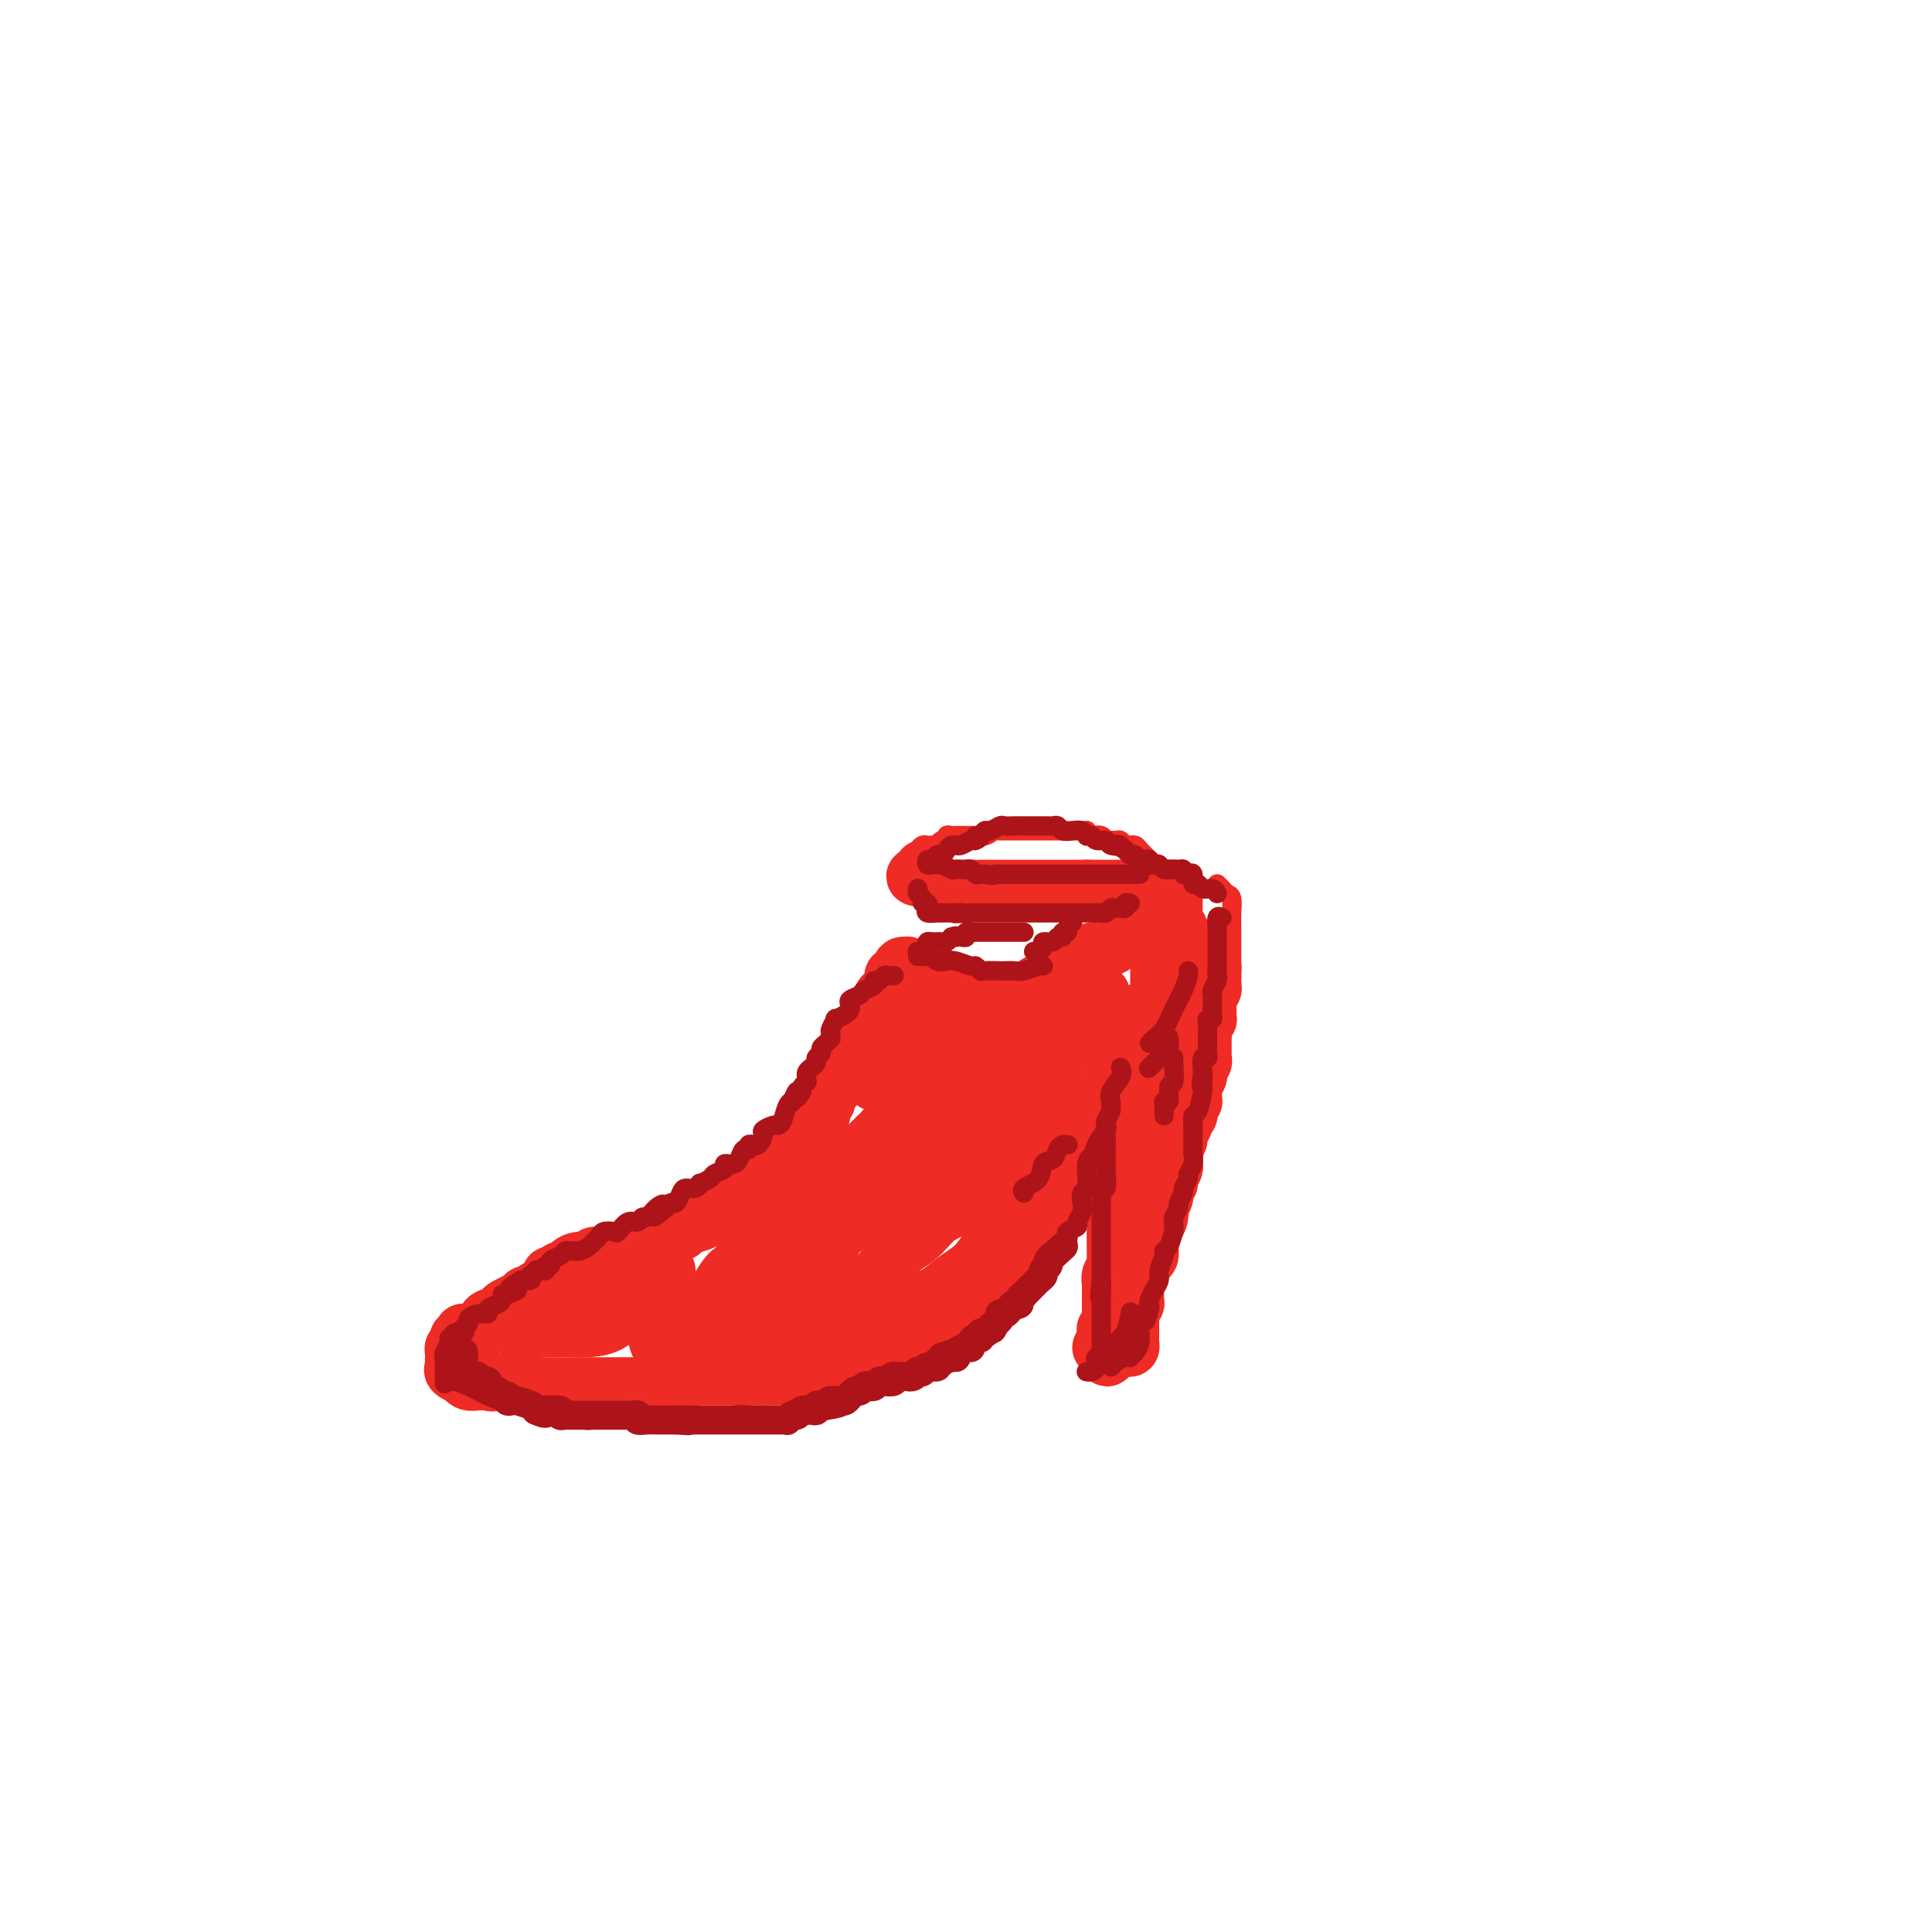 <svg viewBox='0 0 400 400' version='1.1' xmlns='http://www.w3.org/2000/svg' xmlns:xlink='http://www.w3.org/1999/xlink'><g fill='none' stroke='rgb(238,43,36)' stroke-width='12' stroke-linecap='round' stroke-linejoin='round'><path d='M171,227c-0.030,0.416 -0.061,0.832 0,1c0.061,0.168 0.213,0.086 0,0c-0.213,-0.086 -0.792,-0.178 -1,0c-0.208,0.178 -0.044,0.625 0,1c0.044,0.375 -0.031,0.678 0,1c0.031,0.322 0.167,0.664 0,1c-0.167,0.336 -0.637,0.667 -1,1c-0.363,0.333 -0.619,0.666 -1,1c-0.381,0.334 -0.889,0.667 -1,1c-0.111,0.333 0.173,0.665 0,1c-0.173,0.335 -0.803,0.672 -1,1c-0.197,0.328 0.040,0.646 0,1c-0.040,0.354 -0.358,0.744 -1,1c-0.642,0.256 -1.610,0.379 -2,1c-0.390,0.621 -0.203,1.738 0,2c0.203,0.262 0.423,-0.333 0,0c-0.423,0.333 -1.488,1.595 -2,2c-0.512,0.405 -0.469,-0.046 -1,0c-0.531,0.046 -1.635,0.591 -2,1c-0.365,0.409 0.009,0.683 0,1c-0.009,0.317 -0.401,0.676 -1,1c-0.599,0.324 -1.406,0.612 -2,1c-0.594,0.388 -0.974,0.877 -1,1c-0.026,0.123 0.301,-0.121 0,0c-0.301,0.121 -1.229,0.606 -2,1c-0.771,0.394 -1.386,0.697 -2,1'/><path d='M150,250c-1.750,0.975 -0.626,-0.089 -1,0c-0.374,0.089 -2.246,1.331 -3,2c-0.754,0.669 -0.389,0.767 -1,1c-0.611,0.233 -2.196,0.602 -3,1c-0.804,0.398 -0.827,0.823 -1,1c-0.173,0.177 -0.497,0.104 -1,0c-0.503,-0.104 -1.187,-0.239 -2,0c-0.813,0.239 -1.756,0.851 -2,1c-0.244,0.149 0.212,-0.166 0,0c-0.212,0.166 -1.092,0.814 -2,1c-0.908,0.186 -1.842,-0.090 -2,0c-0.158,0.090 0.462,0.545 0,1c-0.462,0.455 -2.007,0.911 -3,1c-0.993,0.089 -1.434,-0.187 -2,0c-0.566,0.187 -1.256,0.837 -2,1c-0.744,0.163 -1.542,-0.163 -2,0c-0.458,0.163 -0.574,0.813 -1,1c-0.426,0.187 -1.160,-0.090 -2,0c-0.840,0.090 -1.784,0.545 -2,1c-0.216,0.455 0.296,0.909 0,1c-0.296,0.091 -1.402,-0.183 -2,0c-0.598,0.183 -0.689,0.822 -1,1c-0.311,0.178 -0.843,-0.106 -1,0c-0.157,0.106 0.060,0.602 0,1c-0.060,0.398 -0.397,0.698 -1,1c-0.603,0.302 -1.471,0.607 -2,1c-0.529,0.393 -0.719,0.875 -1,1c-0.281,0.125 -0.652,-0.107 -1,0c-0.348,0.107 -0.674,0.554 -1,1'/><path d='M108,269c-6.680,3.177 -2.379,1.621 -1,1c1.379,-0.621 -0.164,-0.307 -1,0c-0.836,0.307 -0.966,0.607 -1,1c-0.034,0.393 0.027,0.879 0,1c-0.027,0.121 -0.144,-0.121 -1,0c-0.856,0.121 -2.453,0.607 -3,1c-0.547,0.393 -0.045,0.694 0,1c0.045,0.306 -0.366,0.617 -1,1c-0.634,0.383 -1.489,0.839 -2,1c-0.511,0.161 -0.676,0.028 -1,0c-0.324,-0.028 -0.805,0.048 -1,0c-0.195,-0.048 -0.104,-0.219 0,0c0.104,0.219 0.220,0.828 0,1c-0.220,0.172 -0.777,-0.095 -1,0c-0.223,0.095 -0.112,0.550 0,1c0.112,0.450 0.226,0.894 0,1c-0.226,0.106 -0.792,-0.126 -1,0c-0.208,0.126 -0.058,0.611 0,1c0.058,0.389 0.023,0.683 0,1c-0.023,0.317 -0.035,0.658 0,1c0.035,0.342 0.116,0.684 0,1c-0.116,0.316 -0.431,0.607 0,1c0.431,0.393 1.607,0.890 2,1c0.393,0.110 0.003,-0.167 0,0c-0.003,0.167 0.381,0.777 1,1c0.619,0.223 1.474,0.060 2,0c0.526,-0.060 0.722,-0.017 1,0c0.278,0.017 0.639,0.009 1,0'/><path d='M101,286c1.257,0.464 0.900,0.124 1,0c0.100,-0.124 0.657,-0.033 1,0c0.343,0.033 0.473,0.008 1,0c0.527,-0.008 1.450,0.002 2,0c0.550,-0.002 0.725,-0.015 1,0c0.275,0.015 0.650,0.056 1,0c0.350,-0.056 0.674,-0.211 1,0c0.326,0.211 0.654,0.789 1,1c0.346,0.211 0.711,0.057 1,0c0.289,-0.057 0.501,-0.015 1,0c0.499,0.015 1.285,0.004 2,0c0.715,-0.004 1.360,-0.001 2,0c0.640,0.001 1.274,0.000 2,0c0.726,-0.000 1.544,-0.000 2,0c0.456,0.000 0.549,0.000 1,0c0.451,-0.000 1.258,-0.000 2,0c0.742,0.000 1.417,0.000 2,0c0.583,-0.000 1.073,-0.000 2,0c0.927,0.000 2.290,0.000 3,0c0.710,-0.000 0.767,-0.000 1,0c0.233,0.000 0.644,0.001 1,0c0.356,-0.001 0.659,-0.004 1,0c0.341,0.004 0.720,0.015 1,0c0.280,-0.015 0.461,-0.056 1,0c0.539,0.056 1.436,0.207 2,0c0.564,-0.207 0.794,-0.774 1,-1c0.206,-0.226 0.387,-0.113 1,0c0.613,0.113 1.659,0.226 2,0c0.341,-0.226 -0.024,-0.792 0,-1c0.024,-0.208 0.435,-0.060 1,0c0.565,0.060 1.282,0.030 2,0'/><path d='M144,285c6.871,-0.155 2.547,-0.041 1,0c-1.547,0.041 -0.318,0.011 0,0c0.318,-0.011 -0.277,-0.003 0,0c0.277,0.003 1.425,0.001 2,0c0.575,-0.001 0.577,-0.000 1,0c0.423,0.000 1.269,0.000 2,0c0.731,-0.000 1.348,-0.000 2,0c0.652,0.000 1.339,0.000 2,0c0.661,-0.000 1.294,-0.000 2,0c0.706,0.000 1.484,0.000 2,0c0.516,-0.000 0.771,0.000 1,0c0.229,-0.000 0.431,-0.000 1,0c0.569,0.000 1.504,0.000 2,0c0.496,-0.000 0.553,-0.000 1,0c0.447,0.000 1.285,0.000 2,0c0.715,-0.000 1.305,-0.000 2,0c0.695,0.000 1.493,0.001 2,0c0.507,-0.001 0.723,-0.003 1,0c0.277,0.003 0.613,0.011 1,0c0.387,-0.011 0.823,-0.042 1,0c0.177,0.042 0.094,0.156 0,0c-0.094,-0.156 -0.198,-0.581 0,-1c0.198,-0.419 0.697,-0.830 1,-1c0.303,-0.170 0.410,-0.098 1,0c0.590,0.098 1.664,0.222 2,0c0.336,-0.222 -0.065,-0.791 0,-1c0.065,-0.209 0.595,-0.059 1,0c0.405,0.059 0.686,0.026 1,0c0.314,-0.026 0.661,-0.045 1,0c0.339,0.045 0.668,0.156 1,0c0.332,-0.156 0.666,-0.578 1,-1'/><path d='M181,281c1.583,-0.618 1.040,-0.165 1,0c-0.040,0.165 0.423,0.040 1,0c0.577,-0.040 1.268,0.003 2,0c0.732,-0.003 1.506,-0.052 2,0c0.494,0.052 0.708,0.206 1,0c0.292,-0.206 0.660,-0.772 1,-1c0.340,-0.228 0.650,-0.118 1,0c0.350,0.118 0.739,0.242 1,0c0.261,-0.242 0.393,-0.852 1,-1c0.607,-0.148 1.687,0.167 2,0c0.313,-0.167 -0.142,-0.815 0,-1c0.142,-0.185 0.879,0.095 1,0c0.121,-0.095 -0.375,-0.564 0,-1c0.375,-0.436 1.620,-0.838 2,-1c0.380,-0.162 -0.106,-0.085 0,0c0.106,0.085 0.806,0.177 1,0c0.194,-0.177 -0.116,-0.622 0,-1c0.116,-0.378 0.657,-0.688 1,-1c0.343,-0.312 0.487,-0.627 1,-1c0.513,-0.373 1.394,-0.803 2,-1c0.606,-0.197 0.936,-0.161 1,0c0.064,0.161 -0.137,0.446 0,0c0.137,-0.446 0.611,-1.622 1,-2c0.389,-0.378 0.692,0.043 1,0c0.308,-0.043 0.621,-0.550 1,-1c0.379,-0.450 0.822,-0.843 1,-1c0.178,-0.157 0.089,-0.079 0,0'/><path d='M207,268c1.887,-1.952 0.103,-1.333 0,-1c-0.103,0.333 1.474,0.378 2,0c0.526,-0.378 0.001,-1.180 0,-2c-0.001,-0.820 0.522,-1.660 1,-2c0.478,-0.340 0.913,-0.181 1,0c0.087,0.181 -0.172,0.385 0,0c0.172,-0.385 0.777,-1.360 1,-2c0.223,-0.640 0.064,-0.945 0,-1c-0.064,-0.055 -0.032,0.140 0,0c0.032,-0.140 0.065,-0.616 0,-1c-0.065,-0.384 -0.228,-0.675 0,-1c0.228,-0.325 0.849,-0.684 1,-1c0.151,-0.316 -0.166,-0.591 0,-1c0.166,-0.409 0.815,-0.953 1,-1c0.185,-0.047 -0.094,0.404 0,0c0.094,-0.404 0.562,-1.663 1,-2c0.438,-0.337 0.847,0.246 1,0c0.153,-0.246 0.049,-1.323 0,-2c-0.049,-0.677 -0.042,-0.955 0,-1c0.042,-0.045 0.119,0.142 0,0c-0.119,-0.142 -0.434,-0.612 0,-1c0.434,-0.388 1.618,-0.694 2,-1c0.382,-0.306 -0.037,-0.611 0,-1c0.037,-0.389 0.531,-0.864 1,-1c0.469,-0.136 0.913,0.065 1,0c0.087,-0.065 -0.184,-0.395 0,-1c0.184,-0.605 0.823,-1.485 1,-2c0.177,-0.515 -0.107,-0.664 0,-1c0.107,-0.336 0.606,-0.860 1,-1c0.394,-0.140 0.684,0.103 1,0c0.316,-0.103 0.658,-0.551 1,-1'/><path d='M224,240c2.569,-4.570 0.492,-1.994 0,-1c-0.492,0.994 0.600,0.407 1,0c0.400,-0.407 0.106,-0.632 0,-1c-0.106,-0.368 -0.025,-0.877 0,-1c0.025,-0.123 -0.007,0.141 0,0c0.007,-0.141 0.055,-0.685 0,-1c-0.055,-0.315 -0.211,-0.399 0,-1c0.211,-0.601 0.789,-1.719 1,-2c0.211,-0.281 0.056,0.275 0,0c-0.056,-0.275 -0.012,-1.380 0,-2c0.012,-0.620 -0.007,-0.754 0,-1c0.007,-0.246 0.040,-0.605 0,-1c-0.040,-0.395 -0.154,-0.827 0,-1c0.154,-0.173 0.577,-0.086 1,0'/><path d='M227,228c0.646,-1.904 0.762,-0.665 1,0c0.238,0.665 0.599,0.755 1,1c0.401,0.245 0.843,0.643 1,1c0.157,0.357 0.028,0.672 0,1c-0.028,0.328 0.045,0.668 0,1c-0.045,0.332 -0.208,0.655 0,1c0.208,0.345 0.788,0.713 1,1c0.212,0.287 0.057,0.493 0,1c-0.057,0.507 -0.015,1.316 0,2c0.015,0.684 0.004,1.244 0,2c-0.004,0.756 -0.001,1.708 0,2c0.001,0.292 0.000,-0.076 0,0c-0.000,0.076 -0.000,0.598 0,1c0.000,0.402 0.000,0.685 0,1c-0.000,0.315 -0.000,0.661 0,1c0.000,0.339 0.000,0.670 0,1c-0.000,0.330 -0.000,0.657 0,1c0.000,0.343 0.000,0.700 0,1c-0.000,0.300 -0.000,0.542 0,1c0.000,0.458 0.000,1.131 0,2c-0.000,0.869 -0.000,1.935 0,3'/><path d='M231,253c0.155,3.837 0.042,1.931 0,2c-0.042,0.069 -0.011,2.113 0,3c0.011,0.887 0.004,0.615 0,1c-0.004,0.385 -0.005,1.426 0,2c0.005,0.574 0.015,0.683 0,1c-0.015,0.317 -0.057,0.844 0,1c0.057,0.156 0.211,-0.060 0,0c-0.211,0.060 -0.789,0.396 -1,1c-0.211,0.604 -0.057,1.476 0,2c0.057,0.524 0.015,0.700 0,1c-0.015,0.300 -0.004,0.726 0,1c0.004,0.274 0.001,0.398 0,1c-0.001,0.602 -0.000,1.681 0,2c0.000,0.319 -0.000,-0.122 0,0c0.000,0.122 0.001,0.807 0,1c-0.001,0.193 -0.004,-0.107 0,0c0.004,0.107 0.015,0.621 0,1c-0.015,0.379 -0.057,0.623 0,1c0.057,0.377 0.211,0.889 0,1c-0.211,0.111 -0.789,-0.178 -1,0c-0.211,0.178 -0.055,0.822 0,1c0.055,0.178 0.010,-0.110 0,0c-0.010,0.110 0.014,0.618 0,1c-0.014,0.382 -0.066,0.639 0,1c0.066,0.361 0.248,0.828 0,1c-0.248,0.172 -0.928,0.049 -1,0c-0.072,-0.049 0.464,-0.025 1,0'/><path d='M229,279c-0.070,4.022 0.754,1.078 1,0c0.246,-1.078 -0.088,-0.288 0,0c0.088,0.288 0.598,0.074 1,0c0.402,-0.074 0.696,-0.008 1,0c0.304,0.008 0.617,-0.040 1,0c0.383,0.040 0.835,0.169 1,0c0.165,-0.169 0.044,-0.636 0,-1c-0.044,-0.364 -0.012,-0.626 0,-1c0.012,-0.374 0.003,-0.861 0,-1c-0.003,-0.139 -0.001,0.069 0,0c0.001,-0.069 0.000,-0.413 0,-1c-0.000,-0.587 -0.000,-1.415 0,-2c0.000,-0.585 0.000,-0.927 0,-1c-0.000,-0.073 -0.000,0.122 0,0c0.000,-0.122 0.000,-0.561 0,-1'/><path d='M234,271c0.226,-1.111 0.793,-0.889 1,-1c0.207,-0.111 0.056,-0.554 0,-1c-0.056,-0.446 -0.016,-0.893 0,-1c0.016,-0.107 0.008,0.126 0,0c-0.008,-0.126 -0.016,-0.612 0,-1c0.016,-0.388 0.057,-0.677 0,-1c-0.057,-0.323 -0.212,-0.678 0,-1c0.212,-0.322 0.792,-0.611 1,-1c0.208,-0.389 0.046,-0.877 0,-1c-0.046,-0.123 0.026,0.121 0,0c-0.026,-0.121 -0.151,-0.605 0,-1c0.151,-0.395 0.576,-0.701 1,-1c0.424,-0.299 0.845,-0.590 1,-1c0.155,-0.410 0.044,-0.939 0,-1c-0.044,-0.061 -0.022,0.346 0,0c0.022,-0.346 0.045,-1.446 0,-2c-0.045,-0.554 -0.157,-0.563 0,-1c0.157,-0.437 0.582,-1.301 1,-2c0.418,-0.699 0.830,-1.234 1,-2c0.170,-0.766 0.097,-1.763 0,-2c-0.097,-0.237 -0.218,0.287 0,0c0.218,-0.287 0.775,-1.385 1,-2c0.225,-0.615 0.117,-0.746 0,-1c-0.117,-0.254 -0.241,-0.632 0,-1c0.241,-0.368 0.849,-0.728 1,-1c0.151,-0.272 -0.156,-0.458 0,-1c0.156,-0.542 0.774,-1.441 1,-2c0.226,-0.559 0.061,-0.779 0,-1c-0.061,-0.221 -0.016,-0.444 0,-1c0.016,-0.556 0.005,-1.445 0,-2c-0.005,-0.555 -0.002,-0.778 0,-1'/><path d='M243,237c1.614,-5.438 1.149,-2.035 1,-1c-0.149,1.035 0.016,-0.300 0,-1c-0.016,-0.700 -0.214,-0.765 0,-1c0.214,-0.235 0.841,-0.640 1,-1c0.159,-0.360 -0.150,-0.675 0,-1c0.150,-0.325 0.758,-0.661 1,-1c0.242,-0.339 0.117,-0.683 0,-1c-0.117,-0.317 -0.228,-0.608 0,-1c0.228,-0.392 0.793,-0.883 1,-1c0.207,-0.117 0.056,0.142 0,0c-0.056,-0.142 -0.016,-0.683 0,-1c0.016,-0.317 0.008,-0.409 0,-1c-0.008,-0.591 -0.016,-1.682 0,-2c0.016,-0.318 0.056,0.135 0,0c-0.056,-0.135 -0.207,-0.858 0,-1c0.207,-0.142 0.774,0.298 1,0c0.226,-0.298 0.113,-1.333 0,-2c-0.113,-0.667 -0.226,-0.966 0,-1c0.226,-0.034 0.793,0.198 1,0c0.207,-0.198 0.056,-0.826 0,-1c-0.056,-0.174 -0.015,0.107 0,0c0.015,-0.107 0.004,-0.602 0,-1c-0.004,-0.398 -0.001,-0.698 0,-1c0.001,-0.302 0.000,-0.607 0,-1c-0.000,-0.393 -0.000,-0.875 0,-1c0.000,-0.125 0.000,0.107 0,0c-0.000,-0.107 -0.000,-0.554 0,-1'/><path d='M249,214c0.924,-3.740 0.233,-1.590 0,-1c-0.233,0.590 -0.010,-0.381 0,-1c0.010,-0.619 -0.193,-0.887 0,-1c0.193,-0.113 0.784,-0.072 1,0c0.216,0.072 0.058,0.174 0,0c-0.058,-0.174 -0.016,-0.624 0,-1c0.016,-0.376 0.004,-0.678 0,-1c-0.004,-0.322 -0.001,-0.664 0,-1c0.001,-0.336 0.000,-0.668 0,-1c-0.000,-0.332 -0.000,-0.666 0,-1'/><path d='M250,206c0.094,-1.190 -0.171,-0.164 0,0c0.171,0.164 0.778,-0.533 1,-1c0.222,-0.467 0.060,-0.703 0,-1c-0.060,-0.297 -0.019,-0.654 0,-1c0.019,-0.346 0.015,-0.681 0,-1c-0.015,-0.319 -0.040,-0.623 0,-1c0.040,-0.377 0.147,-0.826 0,-1c-0.147,-0.174 -0.548,-0.071 -1,0c-0.452,0.071 -0.956,0.112 -1,0c-0.044,-0.112 0.373,-0.376 0,-1c-0.373,-0.624 -1.535,-1.607 -2,-2c-0.465,-0.393 -0.232,-0.197 0,0'/><path d='M247,197c-0.570,-0.647 0.005,-0.765 0,-1c-0.005,-0.235 -0.589,-0.588 -1,-1c-0.411,-0.412 -0.650,-0.884 -1,-1c-0.350,-0.116 -0.812,0.123 -1,0c-0.188,-0.123 -0.103,-0.607 0,-1c0.103,-0.393 0.223,-0.693 0,-1c-0.223,-0.307 -0.791,-0.621 -1,-1c-0.209,-0.379 -0.060,-0.823 0,-1c0.060,-0.177 0.030,-0.089 0,0'/><path d='M243,190c-1.043,-1.126 -1.652,-0.442 -2,0c-0.348,0.442 -0.436,0.640 -1,1c-0.564,0.360 -1.604,0.881 -2,1c-0.396,0.119 -0.147,-0.164 0,0c0.147,0.164 0.193,0.775 0,1c-0.193,0.225 -0.624,0.064 -1,0c-0.376,-0.064 -0.696,-0.031 -1,0c-0.304,0.031 -0.593,0.060 -1,0c-0.407,-0.060 -0.931,-0.210 -1,0c-0.069,0.210 0.318,0.778 0,1c-0.318,0.222 -1.342,0.097 -2,0c-0.658,-0.097 -0.949,-0.166 -1,0c-0.051,0.166 0.140,0.566 0,1c-0.140,0.434 -0.611,0.901 -1,1c-0.389,0.099 -0.695,-0.170 -1,0c-0.305,0.170 -0.607,0.781 -1,1c-0.393,0.219 -0.875,0.047 -1,0c-0.125,-0.047 0.107,0.030 0,0c-0.107,-0.030 -0.554,-0.167 -1,0c-0.446,0.167 -0.893,0.637 -1,1c-0.107,0.363 0.125,0.618 0,1c-0.125,0.382 -0.606,0.890 -1,1c-0.394,0.110 -0.701,-0.177 -1,0c-0.299,0.177 -0.590,0.818 -1,1c-0.410,0.182 -0.939,-0.095 -1,0c-0.061,0.095 0.344,0.562 0,1c-0.344,0.438 -1.439,0.849 -2,1c-0.561,0.151 -0.589,0.043 -1,0c-0.411,-0.043 -1.206,-0.022 -2,0'/><path d='M216,203c-4.185,2.254 -1.149,1.387 0,1c1.149,-0.387 0.410,-0.296 0,0c-0.410,0.296 -0.491,0.797 -1,1c-0.509,0.203 -1.446,0.107 -2,0c-0.554,-0.107 -0.726,-0.225 -1,0c-0.274,0.225 -0.652,0.792 -1,1c-0.348,0.208 -0.666,0.056 -1,0c-0.334,-0.056 -0.683,-0.015 -1,0c-0.317,0.015 -0.600,0.004 -1,0c-0.400,-0.004 -0.916,-0.001 -1,0c-0.084,0.001 0.263,0.000 0,0c-0.263,-0.000 -1.135,-0.000 -2,0c-0.865,0.000 -1.723,0.000 -2,0c-0.277,-0.000 0.027,-0.000 0,0c-0.027,0.000 -0.385,0.000 -1,0c-0.615,-0.000 -1.488,-0.000 -2,0c-0.512,0.000 -0.663,0.001 -1,0c-0.337,-0.001 -0.859,-0.004 -1,0c-0.141,0.004 0.098,0.013 0,0c-0.098,-0.013 -0.532,-0.049 -1,0c-0.468,0.049 -0.968,0.185 -1,0c-0.032,-0.185 0.404,-0.689 0,-1c-0.404,-0.311 -1.647,-0.430 -2,-1c-0.353,-0.570 0.185,-1.591 0,-2c-0.185,-0.409 -1.092,-0.204 -2,0'/><path d='M192,202c-1.102,-0.861 -1.357,-1.014 -2,-1c-0.643,0.014 -1.673,0.196 -2,0c-0.327,-0.196 0.049,-0.770 0,-1c-0.049,-0.230 -0.525,-0.115 -1,0'/><path d='M187,200c-0.729,-0.147 -0.052,0.485 0,1c0.052,0.515 -0.521,0.911 -1,1c-0.479,0.089 -0.864,-0.130 -1,0c-0.136,0.130 -0.022,0.610 0,1c0.022,0.390 -0.049,0.691 0,1c0.049,0.309 0.219,0.625 0,1c-0.219,0.375 -0.828,0.807 -1,1c-0.172,0.193 0.094,0.146 0,0c-0.094,-0.146 -0.547,-0.390 -1,0c-0.453,0.390 -0.905,1.414 -1,2c-0.095,0.586 0.167,0.734 0,1c-0.167,0.266 -0.763,0.648 -1,1c-0.237,0.352 -0.115,0.673 0,1c0.115,0.327 0.224,0.661 0,1c-0.224,0.339 -0.782,0.682 -1,1c-0.218,0.318 -0.096,0.610 0,1c0.096,0.390 0.167,0.878 0,1c-0.167,0.122 -0.571,-0.122 -1,0c-0.429,0.122 -0.884,0.608 -1,1c-0.116,0.392 0.106,0.688 0,1c-0.106,0.312 -0.541,0.638 -1,1c-0.459,0.362 -0.941,0.759 -1,1c-0.059,0.241 0.305,0.327 0,1c-0.305,0.673 -1.280,1.933 -2,3c-0.720,1.067 -1.185,1.941 -2,3c-0.815,1.059 -1.981,2.305 -3,4c-1.019,1.695 -1.890,3.841 -3,5c-1.110,1.159 -2.460,1.331 -3,2c-0.540,0.669 -0.270,1.834 0,3'/><path d='M163,240c-3.956,6.444 -1.844,2.556 -1,1c0.844,-1.556 0.422,-0.778 0,0'/><path d='M138,263c-0.641,-0.233 -1.282,-0.466 -2,0c-0.718,0.466 -1.512,1.632 -2,2c-0.488,0.368 -0.668,-0.061 -1,0c-0.332,0.061 -0.816,0.612 -1,1c-0.184,0.388 -0.070,0.615 -1,1c-0.930,0.385 -2.906,0.930 -4,1c-1.094,0.070 -1.308,-0.336 -2,0c-0.692,0.336 -1.861,1.413 -3,2c-1.139,0.587 -2.246,0.683 -3,1c-0.754,0.317 -1.155,0.856 -2,1c-0.845,0.144 -2.134,-0.106 -3,0c-0.866,0.106 -1.310,0.567 -2,1c-0.690,0.433 -1.626,0.838 -2,1c-0.374,0.162 -0.187,0.081 0,0'/><path d='M107,275c-0.161,-0.001 -0.321,-0.002 1,0c1.321,0.002 4.125,0.007 6,0c1.875,-0.007 2.822,-0.027 4,0c1.178,0.027 2.588,0.099 4,0c1.412,-0.099 2.827,-0.370 4,-1c1.173,-0.630 2.105,-1.618 3,-2c0.895,-0.382 1.751,-0.159 3,0c1.249,0.159 2.889,0.255 4,0c1.111,-0.255 1.694,-0.860 3,-1c1.306,-0.140 3.335,0.186 5,0c1.665,-0.186 2.966,-0.883 4,-1c1.034,-0.117 1.800,0.345 3,0c1.200,-0.345 2.834,-1.496 4,-2c1.166,-0.504 1.863,-0.359 3,-1c1.137,-0.641 2.714,-2.067 4,-3c1.286,-0.933 2.280,-1.371 3,-2c0.720,-0.629 1.166,-1.448 2,-2c0.834,-0.552 2.058,-0.839 3,-1c0.942,-0.161 1.603,-0.198 2,-1c0.397,-0.802 0.529,-2.368 1,-3c0.471,-0.632 1.281,-0.329 2,-1c0.719,-0.671 1.348,-2.315 2,-3c0.652,-0.685 1.327,-0.409 2,-1c0.673,-0.591 1.345,-2.049 2,-3c0.655,-0.951 1.294,-1.396 2,-2c0.706,-0.604 1.478,-1.368 2,-2c0.522,-0.632 0.794,-1.132 1,-2c0.206,-0.868 0.344,-2.105 1,-3c0.656,-0.895 1.828,-1.447 3,-2'/><path d='M190,236c3.224,-4.093 1.285,-2.826 1,-3c-0.285,-0.174 1.086,-1.790 2,-3c0.914,-1.210 1.371,-2.014 2,-3c0.629,-0.986 1.429,-2.155 2,-3c0.571,-0.845 0.912,-1.367 1,-2c0.088,-0.633 -0.078,-1.379 0,-2c0.078,-0.621 0.399,-1.118 1,-2c0.601,-0.882 1.483,-2.148 2,-3c0.517,-0.852 0.669,-1.288 1,-2c0.331,-0.712 0.840,-1.699 1,-2c0.160,-0.301 -0.029,0.082 0,0c0.029,-0.082 0.275,-0.631 0,-1c-0.275,-0.369 -1.071,-0.560 -2,0c-0.929,0.560 -1.992,1.869 -3,3c-1.008,1.131 -1.962,2.084 -3,3c-1.038,0.916 -2.161,1.795 -3,3c-0.839,1.205 -1.394,2.736 -2,4c-0.606,1.264 -1.263,2.262 -2,3c-0.737,0.738 -1.556,1.216 -2,2c-0.444,0.784 -0.514,1.873 -1,3c-0.486,1.127 -1.388,2.292 -2,3c-0.612,0.708 -0.934,0.960 -2,2c-1.066,1.040 -2.876,2.869 -4,4c-1.124,1.131 -1.562,1.566 -2,2'/><path d='M175,242c-3.147,4.128 -2.514,2.949 -3,3c-0.486,0.051 -2.092,1.331 -3,2c-0.908,0.669 -1.116,0.727 -2,2c-0.884,1.273 -2.442,3.759 -4,5c-1.558,1.241 -3.117,1.235 -4,2c-0.883,0.765 -1.090,2.301 -2,3c-0.910,0.699 -2.523,0.561 -3,1c-0.477,0.439 0.181,1.455 0,2c-0.181,0.545 -1.201,0.619 -2,1c-0.799,0.381 -1.377,1.069 -2,2c-0.623,0.931 -1.291,2.105 -2,3c-0.709,0.895 -1.460,1.510 -2,2c-0.540,0.490 -0.869,0.854 -1,1c-0.131,0.146 -0.066,0.073 0,0'/><path d='M136,277c0.230,0.845 0.461,1.690 1,2c0.539,0.310 1.387,0.084 2,0c0.613,-0.084 0.993,-0.025 2,0c1.007,0.025 2.642,0.017 4,0c1.358,-0.017 2.438,-0.044 4,0c1.562,0.044 3.604,0.160 5,0c1.396,-0.160 2.145,-0.596 3,-1c0.855,-0.404 1.815,-0.776 3,-1c1.185,-0.224 2.596,-0.302 4,-1c1.404,-0.698 2.801,-2.017 4,-3c1.199,-0.983 2.200,-1.629 3,-2c0.800,-0.371 1.399,-0.466 2,-1c0.601,-0.534 1.202,-1.506 2,-2c0.798,-0.494 1.792,-0.511 3,-1c1.208,-0.489 2.631,-1.451 4,-3c1.369,-1.549 2.684,-3.684 4,-5c1.316,-1.316 2.632,-1.814 4,-3c1.368,-1.186 2.787,-3.060 4,-4c1.213,-0.940 2.221,-0.947 3,-2c0.779,-1.053 1.330,-3.152 2,-4c0.670,-0.848 1.460,-0.444 2,-1c0.540,-0.556 0.830,-2.074 1,-3c0.170,-0.926 0.221,-1.262 1,-2c0.779,-0.738 2.288,-1.877 3,-3c0.712,-1.123 0.628,-2.229 1,-3c0.372,-0.771 1.199,-1.206 2,-2c0.801,-0.794 1.577,-1.948 2,-3c0.423,-1.052 0.495,-2.004 1,-3c0.505,-0.996 1.444,-2.037 2,-3c0.556,-0.963 0.730,-1.846 1,-3c0.270,-1.154 0.635,-2.577 1,-4'/><path d='M216,216c3.393,-5.595 2.375,-2.583 2,-2c-0.375,0.583 -0.107,-1.262 0,-2c0.107,-0.738 0.054,-0.369 0,0'/><path d='M219,211c-0.051,0.039 -0.102,0.078 0,1c0.102,0.922 0.358,2.726 0,5c-0.358,2.274 -1.329,5.017 -2,8c-0.671,2.983 -1.043,6.207 -2,9c-0.957,2.793 -2.498,5.156 -3,7c-0.502,1.844 0.035,3.169 0,4c-0.035,0.831 -0.642,1.169 -1,2c-0.358,0.831 -0.468,2.155 -1,3c-0.532,0.845 -1.485,1.212 -2,2c-0.515,0.788 -0.591,1.997 -1,3c-0.409,1.003 -1.149,1.799 -2,3c-0.851,1.201 -1.811,2.805 -3,4c-1.189,1.195 -2.608,1.980 -4,3c-1.392,1.020 -2.759,2.277 -4,3c-1.241,0.723 -2.358,0.914 -4,2c-1.642,1.086 -3.809,3.068 -5,4c-1.191,0.932 -1.404,0.814 -2,1c-0.596,0.186 -1.574,0.677 -2,1c-0.426,0.323 -0.299,0.479 -1,1c-0.701,0.521 -2.229,1.408 -3,2c-0.771,0.592 -0.785,0.891 -1,1c-0.215,0.109 -0.632,0.029 -1,0c-0.368,-0.029 -0.686,-0.008 -1,0c-0.314,0.008 -0.623,0.002 -1,0c-0.377,-0.002 -0.822,-0.001 -1,0c-0.178,0.001 -0.089,0.000 0,0'/><path d='M187,252c0.855,-2.113 1.709,-4.227 3,-6c1.291,-1.773 3.017,-3.207 4,-4c0.983,-0.793 1.221,-0.945 2,-2c0.779,-1.055 2.097,-3.013 3,-4c0.903,-0.987 1.391,-1.003 2,-2c0.609,-0.997 1.341,-2.975 2,-4c0.659,-1.025 1.246,-1.096 2,-2c0.754,-0.904 1.675,-2.641 2,-4c0.325,-1.359 0.052,-2.340 0,-3c-0.052,-0.660 0.116,-1.000 1,-2c0.884,-1.000 2.484,-2.660 3,-4c0.516,-1.340 -0.053,-2.361 0,-3c0.053,-0.639 0.730,-0.897 1,-1c0.270,-0.103 0.135,-0.052 0,0'/><path d='M212,211c0.000,0.370 0.000,0.740 0,1c0.000,0.260 0.000,0.410 0,1c0.000,0.590 0.000,1.620 0,2c0.000,0.380 0.000,0.108 0,0c-0.000,-0.108 0.000,-0.054 0,0'/><path d='M228,206c0.022,-0.119 0.044,-0.238 0,0c-0.044,0.238 -0.155,0.834 0,2c0.155,1.166 0.578,2.904 1,4c0.422,1.096 0.845,1.550 1,3c0.155,1.450 0.041,3.895 0,5c-0.041,1.105 -0.011,0.871 0,1c0.011,0.129 0.003,0.622 0,1c-0.003,0.378 -0.001,0.640 0,1c0.001,0.360 0.000,0.817 0,1c-0.000,0.183 -0.000,0.091 0,0'/><path d='M237,209c0.000,0.319 0.000,0.639 0,1c0.000,0.361 0.000,0.765 0,1c-0.000,0.235 0.000,0.301 0,1c-0.000,0.699 0.000,2.030 0,3c-0.000,0.970 0.000,1.580 0,2c0.000,0.420 0.000,0.652 0,1c-0.000,0.348 0.000,0.814 0,1c0.000,0.186 0.000,0.093 0,0'/><path d='M240,196c-0.000,1.840 -0.000,3.679 0,5c0.000,1.321 0.000,2.122 0,3c-0.000,0.878 -0.000,1.831 0,3c0.000,1.169 0.001,2.554 0,4c-0.001,1.446 -0.004,2.955 0,4c0.004,1.045 0.015,1.628 0,3c-0.015,1.372 -0.055,3.532 0,5c0.055,1.468 0.207,2.243 0,3c-0.207,0.757 -0.773,1.498 -1,2c-0.227,0.502 -0.116,0.767 0,1c0.116,0.233 0.238,0.434 0,1c-0.238,0.566 -0.834,1.497 -1,2c-0.166,0.503 0.100,0.578 0,1c-0.100,0.422 -0.565,1.191 -1,2c-0.435,0.809 -0.838,1.660 -1,2c-0.162,0.340 -0.081,0.170 0,0'/><path d='M190,211c-0.364,-0.154 -0.727,-0.307 -1,0c-0.273,0.307 -0.454,1.076 -1,2c-0.546,0.924 -1.455,2.003 -2,3c-0.545,0.997 -0.724,1.913 -1,3c-0.276,1.087 -0.648,2.344 -1,3c-0.352,0.656 -0.683,0.712 -1,1c-0.317,0.288 -0.621,0.809 -1,1c-0.379,0.191 -0.833,0.051 -1,0c-0.167,-0.051 -0.048,-0.015 0,0c0.048,0.015 0.024,0.007 0,0'/><path d='M243,188c-0.005,-0.332 -0.009,-0.663 0,-1c0.009,-0.337 0.032,-0.679 0,-1c-0.032,-0.321 -0.120,-0.622 0,-1c0.120,-0.378 0.449,-0.833 0,-1c-0.449,-0.167 -1.674,-0.045 -2,0c-0.326,0.045 0.249,0.012 0,0c-0.249,-0.012 -1.322,-0.003 -2,0c-0.678,0.003 -0.960,0.001 -1,0c-0.040,-0.001 0.162,-0.000 0,0c-0.162,0.000 -0.686,0.000 -1,0c-0.314,-0.000 -0.416,-0.000 -1,0c-0.584,0.000 -1.649,0.000 -2,0c-0.351,-0.000 0.013,-0.000 0,0c-0.013,0.000 -0.403,0.000 -1,0c-0.597,-0.000 -1.402,-0.000 -2,0c-0.598,0.000 -0.991,0.000 -1,0c-0.009,-0.000 0.365,-0.000 0,0c-0.365,0.000 -1.469,0.000 -2,0c-0.531,-0.000 -0.489,-0.000 -1,0c-0.511,0.000 -1.575,0.000 -2,0c-0.425,-0.000 -0.213,-0.000 0,0'/><path d='M225,184c-2.340,0.000 -1.191,0.000 -1,0c0.191,-0.000 -0.577,-0.000 -1,0c-0.423,0.000 -0.499,0.000 -1,0c-0.501,-0.000 -1.425,-0.000 -2,0c-0.575,0.000 -0.801,0.000 -1,0c-0.199,-0.000 -0.372,-0.000 -1,0c-0.628,0.000 -1.710,0.000 -2,0c-0.290,-0.000 0.214,-0.000 0,0c-0.214,0.000 -1.145,0.000 -2,0c-0.855,-0.000 -1.634,-0.000 -2,0c-0.366,0.000 -0.321,0.000 -1,0c-0.679,-0.000 -2.084,-0.000 -3,0c-0.916,0.000 -1.343,0.000 -2,0c-0.657,-0.000 -1.543,-0.000 -2,0c-0.457,0.000 -0.486,0.000 -1,0c-0.514,-0.000 -1.514,-0.000 -2,0c-0.486,0.000 -0.459,0.000 -1,0c-0.541,-0.000 -1.650,-0.000 -2,0c-0.350,0.000 0.060,0.001 0,0c-0.060,-0.001 -0.590,-0.004 -1,0c-0.410,0.004 -0.701,0.016 -1,0c-0.299,-0.016 -0.605,-0.060 -1,0c-0.395,0.060 -0.879,0.222 -1,0c-0.121,-0.222 0.121,-0.829 0,-1c-0.121,-0.171 -0.606,0.094 -1,0c-0.394,-0.094 -0.697,-0.547 -1,-1'/><path d='M192,182c-5.045,-0.552 -1.156,-0.931 0,-1c1.156,-0.069 -0.419,0.174 -1,0c-0.581,-0.174 -0.166,-0.764 0,-1c0.166,-0.236 0.083,-0.118 0,0'/></g>
<g fill='none' stroke='rgb(238,43,36)' stroke-width='4' stroke-linecap='round' stroke-linejoin='round'><path d='M190,176c0.342,-0.423 0.684,-0.846 1,-1c0.316,-0.154 0.606,-0.040 1,0c0.394,0.040 0.893,0.007 1,0c0.107,-0.007 -0.178,0.013 0,0c0.178,-0.013 0.817,-0.060 1,0c0.183,0.060 -0.092,0.226 0,0c0.092,-0.226 0.550,-0.845 1,-1c0.450,-0.155 0.890,0.155 1,0c0.110,-0.155 -0.111,-0.773 0,-1c0.111,-0.227 0.555,-0.061 1,0c0.445,0.061 0.893,0.016 1,0c0.107,-0.016 -0.126,-0.004 0,0c0.126,0.004 0.612,0.001 1,0c0.388,-0.001 0.678,-0.000 1,0c0.322,0.000 0.678,0.000 1,0c0.322,-0.000 0.612,-0.000 1,0c0.388,0.000 0.874,0.000 1,0c0.126,-0.000 -0.107,-0.000 0,0c0.107,0.000 0.553,0.000 1,0'/><path d='M204,173c2.117,-0.691 0.409,-0.917 0,-1c-0.409,-0.083 0.481,-0.022 1,0c0.519,0.022 0.666,0.006 1,0c0.334,-0.006 0.854,-0.002 1,0c0.146,0.002 -0.081,0.000 0,0c0.081,-0.000 0.469,-0.000 1,0c0.531,0.000 1.203,0.000 2,0c0.797,-0.000 1.719,-0.000 2,0c0.281,0.000 -0.078,0.000 0,0c0.078,-0.000 0.593,-0.000 1,0c0.407,0.000 0.704,0.000 1,0c0.296,-0.000 0.590,-0.000 1,0c0.410,0.000 0.936,0.000 1,0c0.064,-0.000 -0.333,-0.000 0,0c0.333,0.000 1.395,0.000 2,0c0.605,-0.000 0.754,-0.000 1,0c0.246,0.000 0.591,0.000 1,0c0.409,-0.000 0.883,-0.000 1,0c0.117,0.000 -0.122,0.000 0,0c0.122,-0.000 0.606,-0.001 1,0c0.394,0.001 0.697,0.003 1,0c0.303,-0.003 0.607,-0.011 1,0c0.393,0.011 0.875,0.041 1,0c0.125,-0.041 -0.107,-0.155 0,0c0.107,0.155 0.554,0.577 1,1'/><path d='M226,173c3.582,0.016 1.537,0.057 1,0c-0.537,-0.057 0.433,-0.212 1,0c0.567,0.212 0.729,0.793 1,1c0.271,0.207 0.651,0.041 1,0c0.349,-0.041 0.667,0.042 1,0c0.333,-0.042 0.681,-0.208 1,0c0.319,0.208 0.610,0.790 1,1c0.390,0.210 0.881,0.048 1,0c0.119,-0.048 -0.133,0.019 0,0c0.133,-0.019 0.651,-0.124 1,0c0.349,0.124 0.528,0.478 1,1c0.472,0.522 1.237,1.212 2,2c0.763,0.788 1.524,1.675 2,2c0.476,0.325 0.667,0.087 1,0c0.333,-0.087 0.810,-0.025 1,0c0.190,0.025 0.095,0.012 0,0'/><path d='M252,183c0.340,0.319 0.679,0.638 1,1c0.321,0.362 0.622,0.766 1,1c0.378,0.234 0.833,0.297 1,1c0.167,0.703 0.045,2.044 0,3c-0.045,0.956 -0.012,1.526 0,2c0.012,0.474 0.003,0.851 0,2c-0.003,1.149 -0.001,3.068 0,4c0.001,0.932 0.000,0.877 0,1c-0.000,0.123 -0.000,0.425 0,1c0.000,0.575 0.000,1.424 0,2c-0.000,0.576 -0.000,0.879 0,1c0.000,0.121 0.000,0.061 0,0'/></g>
<g fill='none' stroke='rgb(173,20,25)' stroke-width='4' stroke-linecap='round' stroke-linejoin='round'><path d='M222,190c0.122,0.342 0.244,0.684 0,1c-0.244,0.316 -0.853,0.605 -1,1c-0.147,0.395 0.169,0.894 0,1c-0.169,0.106 -0.824,-0.183 -1,0c-0.176,0.183 0.125,0.836 0,1c-0.125,0.164 -0.677,-0.163 -1,0c-0.323,0.163 -0.416,0.814 -1,1c-0.584,0.186 -1.659,-0.094 -2,0c-0.341,0.094 0.053,0.561 0,1c-0.053,0.439 -0.553,0.849 -1,1c-0.447,0.151 -0.842,0.043 -1,0c-0.158,-0.043 -0.079,-0.022 0,0'/><path d='M190,197c0.022,-0.002 0.045,-0.003 0,0c-0.045,0.003 -0.156,0.011 0,0c0.156,-0.011 0.580,-0.041 1,0c0.420,0.041 0.834,0.155 1,0c0.166,-0.155 0.082,-0.577 0,-1c-0.082,-0.423 -0.163,-0.846 0,-1c0.163,-0.154 0.568,-0.041 1,0c0.432,0.041 0.889,0.008 1,0c0.111,-0.008 -0.125,0.008 0,0c0.125,-0.008 0.611,-0.041 1,0c0.389,0.041 0.683,0.154 1,0c0.317,-0.154 0.659,-0.577 1,-1'/><path d='M197,194c1.321,-0.465 1.124,-0.128 1,0c-0.124,0.128 -0.174,0.048 0,0c0.174,-0.048 0.571,-0.066 1,0c0.429,0.066 0.889,0.214 1,0c0.111,-0.214 -0.129,-0.789 0,-1c0.129,-0.211 0.625,-0.056 1,0c0.375,0.056 0.629,0.015 1,0c0.371,-0.015 0.859,-0.004 1,0c0.141,0.004 -0.064,0.001 0,0c0.064,-0.001 0.397,-0.000 1,0c0.603,0.000 1.474,0.000 2,0c0.526,-0.000 0.705,-0.000 1,0c0.295,0.000 0.706,0.000 1,0c0.294,-0.000 0.471,-0.000 1,0c0.529,0.000 1.410,0.000 2,0c0.590,-0.000 0.890,-0.000 1,0c0.110,0.000 0.032,0.000 0,0c-0.032,-0.000 -0.016,-0.000 0,0'/><path d='M190,198c0.335,-0.008 0.670,-0.016 1,0c0.330,0.016 0.653,0.056 1,0c0.347,-0.056 0.716,-0.207 1,0c0.284,0.207 0.481,0.772 1,1c0.519,0.228 1.358,0.117 2,0c0.642,-0.117 1.087,-0.242 2,0c0.913,0.242 2.294,0.849 3,1c0.706,0.151 0.738,-0.156 1,0c0.262,0.156 0.756,0.774 1,1c0.244,0.226 0.238,0.062 1,0c0.762,-0.062 2.291,-0.020 3,0c0.709,0.020 0.596,0.020 1,0c0.404,-0.020 1.324,-0.058 2,0c0.676,0.058 1.109,0.211 2,0c0.891,-0.211 2.240,-0.788 3,-1c0.760,-0.212 0.931,-0.061 1,0c0.069,0.061 0.034,0.030 0,0'/><path d='M185,202c0.089,-0.009 0.177,-0.017 0,0c-0.177,0.017 -0.620,0.060 -1,0c-0.380,-0.060 -0.697,-0.223 -1,0c-0.303,0.223 -0.591,0.833 -1,1c-0.409,0.167 -0.940,-0.110 -1,0c-0.060,0.110 0.352,0.607 0,1c-0.352,0.393 -1.467,0.683 -2,1c-0.533,0.317 -0.484,0.662 -1,1c-0.516,0.338 -1.596,0.669 -2,1c-0.404,0.331 -0.132,0.661 0,1c0.132,0.339 0.123,0.686 0,1c-0.123,0.314 -0.358,0.595 -1,1c-0.642,0.405 -1.689,0.936 -2,1c-0.311,0.064 0.113,-0.337 0,0c-0.113,0.337 -0.765,1.414 -1,2c-0.235,0.586 -0.053,0.682 0,1c0.053,0.318 -0.023,0.859 0,1c0.023,0.141 0.146,-0.117 0,0c-0.146,0.117 -0.560,0.609 -1,1c-0.440,0.391 -0.905,0.682 -1,1c-0.095,0.318 0.181,0.663 0,1c-0.181,0.337 -0.819,0.667 -1,1c-0.181,0.333 0.095,0.667 0,1c-0.095,0.333 -0.560,0.663 -1,1c-0.440,0.337 -0.854,0.682 -1,1c-0.146,0.318 -0.025,0.610 0,1c0.025,0.390 -0.045,0.878 0,1c0.045,0.122 0.204,-0.121 0,0c-0.204,0.121 -0.773,0.606 -1,1c-0.227,0.394 -0.114,0.697 0,1'/><path d='M166,226c-1.709,2.817 -0.983,0.359 -1,0c-0.017,-0.359 -0.778,1.382 -1,2c-0.222,0.618 0.097,0.112 0,0c-0.097,-0.112 -0.608,0.169 -1,1c-0.392,0.831 -0.665,2.210 -1,3c-0.335,0.790 -0.734,0.990 -1,1c-0.266,0.010 -0.401,-0.169 -1,0c-0.599,0.169 -1.662,0.687 -2,1c-0.338,0.313 0.049,0.423 0,1c-0.049,0.577 -0.534,1.623 -1,2c-0.466,0.377 -0.912,0.085 -1,0c-0.088,-0.085 0.184,0.036 0,0c-0.184,-0.036 -0.823,-0.230 -1,0c-0.177,0.230 0.108,0.885 0,1c-0.108,0.115 -0.607,-0.310 -1,0c-0.393,0.310 -0.678,1.354 -1,2c-0.322,0.646 -0.682,0.894 -1,1c-0.318,0.106 -0.595,0.070 -1,0c-0.405,-0.070 -0.939,-0.172 -1,0c-0.061,0.172 0.352,0.619 0,1c-0.352,0.381 -1.469,0.694 -2,1c-0.531,0.306 -0.475,0.603 -1,1c-0.525,0.397 -1.632,0.893 -2,1c-0.368,0.107 0.004,-0.174 0,0c-0.004,0.174 -0.382,0.802 -1,1c-0.618,0.198 -1.475,-0.035 -2,0c-0.525,0.035 -0.718,0.339 -1,1c-0.282,0.661 -0.653,1.678 -1,2c-0.347,0.322 -0.671,-0.051 -1,0c-0.329,0.051 -0.665,0.525 -1,1'/><path d='M138,250c-4.526,3.747 -1.842,1.113 -1,0c0.842,-1.113 -0.158,-0.707 -1,0c-0.842,0.707 -1.525,1.714 -2,2c-0.475,0.286 -0.742,-0.147 -1,0c-0.258,0.147 -0.507,0.876 -1,1c-0.493,0.124 -1.231,-0.356 -2,0c-0.769,0.356 -1.569,1.549 -2,2c-0.431,0.451 -0.493,0.158 -1,0c-0.507,-0.158 -1.458,-0.183 -2,0c-0.542,0.183 -0.674,0.575 -1,1c-0.326,0.425 -0.847,0.884 -1,1c-0.153,0.116 0.061,-0.112 0,0c-0.061,0.112 -0.398,0.565 -1,1c-0.602,0.435 -1.469,0.852 -2,1c-0.531,0.148 -0.724,0.028 -1,0c-0.276,-0.028 -0.633,0.035 -1,0c-0.367,-0.035 -0.743,-0.168 -1,0c-0.257,0.168 -0.394,0.637 -1,1c-0.606,0.363 -1.682,0.619 -2,1c-0.318,0.381 0.121,0.887 0,1c-0.121,0.113 -0.802,-0.167 -1,0c-0.198,0.167 0.087,0.781 0,1c-0.087,0.219 -0.545,0.044 -1,0c-0.455,-0.044 -0.905,0.045 -1,0c-0.095,-0.045 0.165,-0.222 0,0c-0.165,0.222 -0.756,0.843 -1,1c-0.244,0.157 -0.143,-0.150 0,0c0.143,0.150 0.326,0.757 0,1c-0.326,0.243 -1.163,0.121 -2,0'/><path d='M108,265c-4.763,2.709 -1.670,1.983 -1,2c0.670,0.017 -1.082,0.778 -2,1c-0.918,0.222 -1.001,-0.094 -1,0c0.001,0.094 0.086,0.599 0,1c-0.086,0.401 -0.342,0.699 -1,1c-0.658,0.301 -1.716,0.605 -2,1c-0.284,0.395 0.208,0.880 0,1c-0.208,0.120 -1.114,-0.127 -2,0c-0.886,0.127 -1.752,0.626 -2,1c-0.248,0.374 0.122,0.621 0,1c-0.122,0.379 -0.735,0.890 -1,1c-0.265,0.110 -0.180,-0.181 0,0c0.180,0.181 0.456,0.835 0,1c-0.456,0.165 -1.643,-0.160 -2,0c-0.357,0.160 0.114,0.803 0,1c-0.114,0.197 -0.815,-0.053 -1,0c-0.185,0.053 0.147,0.410 0,1c-0.147,0.590 -0.771,1.415 -1,2c-0.229,0.585 -0.061,0.930 0,1c0.061,0.070 0.016,-0.135 0,0c-0.016,0.135 -0.004,0.611 0,1c0.004,0.389 0.001,0.692 0,1c-0.001,0.308 -0.000,0.621 0,1c0.000,0.379 0.000,0.823 0,1c-0.000,0.177 -0.000,0.086 0,0c0.000,-0.086 0.000,-0.167 0,0c-0.000,0.167 -0.000,0.584 0,1'/><path d='M92,286c-0.078,1.226 0.227,-0.208 2,0c1.773,0.208 5.013,2.060 7,3c1.987,0.940 2.721,0.969 4,1c1.279,0.031 3.105,0.064 4,0c0.895,-0.064 0.861,-0.225 1,0c0.139,0.225 0.450,0.834 1,1c0.550,0.166 1.338,-0.113 2,0c0.662,0.113 1.196,0.619 2,1c0.804,0.381 1.876,0.638 3,1c1.124,0.362 2.299,0.829 3,1c0.701,0.171 0.930,0.046 2,0c1.070,-0.046 2.983,-0.012 4,0c1.017,0.012 1.137,0.003 2,0c0.863,-0.003 2.469,-0.001 3,0c0.531,0.001 -0.011,0.000 0,0c0.011,-0.000 0.577,-0.000 1,0c0.423,0.000 0.703,0.000 1,0c0.297,-0.000 0.612,-0.000 1,0c0.388,0.000 0.851,0.000 1,0c0.149,-0.000 -0.014,-0.000 0,0c0.014,0.000 0.206,0.000 1,0c0.794,-0.000 2.191,-0.000 3,0c0.809,0.000 1.031,0.000 1,0c-0.031,-0.000 -0.316,-0.000 0,0c0.316,0.000 1.233,0.000 2,0c0.767,-0.000 1.383,-0.000 2,0'/><path d='M145,294c4.133,0.004 2.467,0.015 2,0c-0.467,-0.015 0.266,-0.057 1,0c0.734,0.057 1.468,0.211 2,0c0.532,-0.211 0.862,-0.789 2,-1c1.138,-0.211 3.086,-0.056 4,0c0.914,0.056 0.796,0.012 1,0c0.204,-0.012 0.730,0.007 1,0c0.270,-0.007 0.285,-0.039 1,0c0.715,0.039 2.132,0.150 3,0c0.868,-0.150 1.188,-0.562 2,-1c0.812,-0.438 2.116,-0.902 3,-1c0.884,-0.098 1.349,0.171 2,0c0.651,-0.171 1.488,-0.782 2,-1c0.512,-0.218 0.698,-0.042 1,0c0.302,0.042 0.722,-0.049 1,0c0.278,0.049 0.416,0.239 1,0c0.584,-0.239 1.614,-0.905 2,-1c0.386,-0.095 0.127,0.382 1,0c0.873,-0.382 2.877,-1.623 4,-2c1.123,-0.377 1.365,0.109 2,0c0.635,-0.109 1.665,-0.813 2,-1c0.335,-0.187 -0.024,0.144 0,0c0.024,-0.144 0.430,-0.764 1,-1c0.570,-0.236 1.304,-0.087 2,0c0.696,0.087 1.355,0.112 2,0c0.645,-0.112 1.278,-0.362 2,-1c0.722,-0.638 1.534,-1.666 2,-2c0.466,-0.334 0.587,0.025 1,0c0.413,-0.025 1.118,-0.436 2,-1c0.882,-0.564 1.941,-1.282 3,-2'/><path d='M200,279c4.423,-1.886 2.480,-1.101 2,-1c-0.480,0.101 0.501,-0.484 1,-1c0.499,-0.516 0.514,-0.964 1,-1c0.486,-0.036 1.443,0.341 2,0c0.557,-0.341 0.713,-1.399 1,-2c0.287,-0.601 0.703,-0.743 1,-1c0.297,-0.257 0.475,-0.629 1,-1c0.525,-0.371 1.398,-0.742 2,-1c0.602,-0.258 0.935,-0.401 1,-1c0.065,-0.599 -0.136,-1.652 0,-2c0.136,-0.348 0.610,0.009 1,0c0.390,-0.009 0.696,-0.383 1,-1c0.304,-0.617 0.606,-1.478 1,-2c0.394,-0.522 0.879,-0.704 1,-1c0.121,-0.296 -0.122,-0.704 0,-1c0.122,-0.296 0.611,-0.478 1,-1c0.389,-0.522 0.679,-1.383 1,-2c0.321,-0.617 0.672,-0.991 1,-1c0.328,-0.009 0.632,0.348 1,0c0.368,-0.348 0.802,-1.402 1,-2c0.198,-0.598 0.162,-0.741 0,-1c-0.162,-0.259 -0.450,-0.635 0,-1c0.450,-0.365 1.636,-0.718 2,-1c0.364,-0.282 -0.095,-0.494 0,-1c0.095,-0.506 0.743,-1.308 1,-2c0.257,-0.692 0.121,-1.274 0,-2c-0.121,-0.726 -0.228,-1.597 0,-2c0.228,-0.403 0.792,-0.339 1,-1c0.208,-0.661 0.059,-2.046 0,-3c-0.059,-0.954 -0.030,-1.477 0,-2'/><path d='M225,241c0.508,-2.100 0.777,-0.850 1,-1c0.223,-0.150 0.400,-1.700 1,-3c0.600,-1.300 1.623,-2.350 2,-3c0.377,-0.650 0.108,-0.900 0,-1c-0.108,-0.100 -0.054,-0.050 0,0'/><path d='M232,221c0.227,0.559 0.454,1.119 0,2c-0.454,0.881 -1.590,2.085 -2,3c-0.410,0.915 -0.096,1.543 0,2c0.096,0.457 -0.027,0.744 0,1c0.027,0.256 0.203,0.482 0,1c-0.203,0.518 -0.787,1.329 -1,2c-0.213,0.671 -0.057,1.203 0,2c0.057,0.797 0.015,1.860 0,3c-0.015,1.140 -0.003,2.356 0,3c0.003,0.644 -0.003,0.717 0,1c0.003,0.283 0.015,0.776 0,1c-0.015,0.224 -0.057,0.178 0,1c0.057,0.822 0.211,2.511 0,3c-0.211,0.489 -0.789,-0.224 -1,0c-0.211,0.224 -0.057,1.384 0,2c0.057,0.616 0.015,0.689 0,1c-0.015,0.311 -0.004,0.861 0,1c0.004,0.139 0.001,-0.132 0,0c-0.001,0.132 -0.000,0.665 0,1c0.000,0.335 0.000,0.470 0,1c-0.000,0.530 -0.000,1.456 0,2c0.000,0.544 0.000,0.708 0,1c-0.000,0.292 -0.000,0.712 0,1c0.000,0.288 0.000,0.444 0,1c-0.000,0.556 -0.000,1.511 0,2c0.000,0.489 0.000,0.512 0,1c-0.000,0.488 -0.000,1.440 0,2c0.000,0.560 0.000,0.728 0,1c-0.000,0.272 -0.000,0.649 0,1c0.000,0.351 0.000,0.675 0,1'/><path d='M228,265c-0.619,6.915 -0.166,2.203 0,1c0.166,-1.203 0.044,1.104 0,2c-0.044,0.896 -0.012,0.380 0,1c0.012,0.620 0.003,2.374 0,3c-0.003,0.626 -0.001,0.122 0,0c0.001,-0.122 -0.000,0.138 0,1c0.000,0.862 0.001,2.326 0,3c-0.001,0.674 -0.004,0.558 0,1c0.004,0.442 0.015,1.443 0,2c-0.015,0.557 -0.057,0.671 0,1c0.057,0.329 0.211,0.872 0,1c-0.211,0.128 -0.788,-0.158 -1,0c-0.212,0.158 -0.061,0.759 0,1c0.061,0.241 0.030,0.120 0,0'/><path d='M225,284c-0.079,-0.014 -0.157,-0.028 0,0c0.157,0.028 0.550,0.099 1,0c0.450,-0.099 0.956,-0.367 1,-1c0.044,-0.633 -0.373,-1.632 0,-2c0.373,-0.368 1.535,-0.105 2,0c0.465,0.105 0.232,0.053 0,0'/><path d='M236,274c-0.002,0.297 -0.003,0.594 0,1c0.003,0.406 0.011,0.922 0,1c-0.011,0.078 -0.041,-0.280 0,0c0.041,0.280 0.153,1.199 0,2c-0.153,0.801 -0.569,1.485 -1,2c-0.431,0.515 -0.876,0.860 -1,1c-0.124,0.140 0.072,0.073 0,0c-0.072,-0.073 -0.412,-0.152 -1,0c-0.588,0.152 -1.426,0.536 -2,1c-0.574,0.464 -0.885,1.010 -1,1c-0.115,-0.010 -0.033,-0.574 0,-1c0.033,-0.426 0.016,-0.713 0,-1'/><path d='M230,281c-0.497,-0.336 0.259,-1.176 1,-2c0.741,-0.824 1.467,-1.633 2,-3c0.533,-1.367 0.874,-3.291 1,-4c0.126,-0.709 0.036,-0.203 0,0c-0.036,0.203 -0.018,0.101 0,0'/><path d='M253,190c-0.423,-0.219 -0.845,-0.437 -1,0c-0.155,0.437 -0.041,1.531 0,2c0.041,0.469 0.011,0.313 0,1c-0.011,0.687 -0.003,2.215 0,3c0.003,0.785 0.002,0.825 0,1c-0.002,0.175 -0.004,0.484 0,1c0.004,0.516 0.015,1.237 0,2c-0.015,0.763 -0.057,1.567 0,2c0.057,0.433 0.211,0.496 0,1c-0.211,0.504 -0.789,1.448 -1,2c-0.211,0.552 -0.056,0.712 0,1c0.056,0.288 0.011,0.704 0,1c-0.011,0.296 0.011,0.474 0,1c-0.011,0.526 -0.056,1.401 0,2c0.056,0.599 0.211,0.921 0,1c-0.211,0.079 -0.789,-0.085 -1,0c-0.211,0.085 -0.057,0.418 0,1c0.057,0.582 0.015,1.413 0,2c-0.015,0.587 -0.004,0.930 0,1c0.004,0.070 0.002,-0.135 0,0c-0.002,0.135 -0.004,0.608 0,1c0.004,0.392 0.015,0.702 0,1c-0.015,0.298 -0.056,0.585 0,1c0.056,0.415 0.207,0.958 0,1c-0.207,0.042 -0.774,-0.417 -1,0c-0.226,0.417 -0.113,1.708 0,3'/><path d='M249,222c-0.620,5.133 -0.169,1.964 0,1c0.169,-0.964 0.056,0.276 0,1c-0.056,0.724 -0.053,0.932 0,1c0.053,0.068 0.158,-0.003 0,1c-0.158,1.003 -0.578,3.081 -1,4c-0.422,0.919 -0.845,0.680 -1,1c-0.155,0.320 -0.041,1.199 0,2c0.041,0.801 0.011,1.523 0,2c-0.011,0.477 -0.002,0.708 0,1c0.002,0.292 -0.004,0.646 0,1c0.004,0.354 0.016,0.710 0,1c-0.016,0.290 -0.061,0.516 0,1c0.061,0.484 0.228,1.228 0,2c-0.228,0.772 -0.850,1.573 -1,2c-0.150,0.427 0.171,0.480 0,1c-0.171,0.520 -0.834,1.505 -1,2c-0.166,0.495 0.166,0.498 0,1c-0.166,0.502 -0.829,1.502 -1,2c-0.171,0.498 0.151,0.495 0,1c-0.151,0.505 -0.775,1.519 -1,2c-0.225,0.481 -0.050,0.430 0,1c0.050,0.570 -0.024,1.762 0,2c0.024,0.238 0.146,-0.476 0,0c-0.146,0.476 -0.560,2.144 -1,3c-0.440,0.856 -0.905,0.901 -1,1c-0.095,0.099 0.182,0.253 0,1c-0.182,0.747 -0.822,2.087 -1,3c-0.178,0.913 0.106,1.400 0,2c-0.106,0.600 -0.602,1.314 -1,2c-0.398,0.686 -0.699,1.343 -1,2'/><path d='M238,269c-1.661,7.683 -0.312,3.390 0,2c0.312,-1.390 -0.411,0.122 -1,1c-0.589,0.878 -1.043,1.121 -2,2c-0.957,0.879 -2.416,2.394 -3,3c-0.584,0.606 -0.292,0.303 0,0'/><path d='M252,185c-0.218,-0.457 -0.436,-0.915 -1,-1c-0.564,-0.085 -1.474,0.201 -2,0c-0.526,-0.201 -0.667,-0.890 -1,-1c-0.333,-0.110 -0.859,0.359 -1,0c-0.141,-0.359 0.103,-1.546 0,-2c-0.103,-0.454 -0.551,-0.174 -1,0c-0.449,0.174 -0.897,0.244 -1,0c-0.103,-0.244 0.141,-0.801 0,-1c-0.141,-0.199 -0.667,-0.039 -1,0c-0.333,0.039 -0.471,-0.041 -1,0c-0.529,0.041 -1.447,0.203 -2,0c-0.553,-0.203 -0.740,-0.773 -1,-1c-0.260,-0.227 -0.595,-0.112 -1,0c-0.405,0.112 -0.882,0.222 -1,0c-0.118,-0.222 0.123,-0.777 0,-1c-0.123,-0.223 -0.610,-0.115 -1,0c-0.390,0.115 -0.682,0.237 -1,0c-0.318,-0.237 -0.663,-0.833 -1,-1c-0.337,-0.167 -0.668,0.095 -1,0c-0.332,-0.095 -0.666,-0.548 -1,-1'/><path d='M233,176c-3.053,-1.636 -1.185,-1.227 -1,-1c0.185,0.227 -1.313,0.271 -2,0c-0.687,-0.271 -0.562,-0.856 -1,-1c-0.438,-0.144 -1.440,0.154 -2,0c-0.560,-0.154 -0.678,-0.759 -1,-1c-0.322,-0.241 -0.850,-0.116 -1,0c-0.150,0.116 0.076,0.223 0,0c-0.076,-0.223 -0.454,-0.778 -1,-1c-0.546,-0.222 -1.259,-0.112 -2,0c-0.741,0.112 -1.509,0.226 -2,0c-0.491,-0.226 -0.704,-0.793 -1,-1c-0.296,-0.207 -0.675,-0.056 -1,0c-0.325,0.056 -0.598,0.015 -1,0c-0.402,-0.015 -0.935,-0.004 -1,0c-0.065,0.004 0.337,0.001 0,0c-0.337,-0.001 -1.414,-0.000 -2,0c-0.586,0.000 -0.681,-0.000 -1,0c-0.319,0.000 -0.863,0.000 -1,0c-0.137,-0.000 0.133,-0.001 0,0c-0.133,0.001 -0.669,0.004 -1,0c-0.331,-0.004 -0.456,-0.016 -1,0c-0.544,0.016 -1.508,0.060 -2,0c-0.492,-0.060 -0.513,-0.222 -1,0c-0.487,0.222 -1.439,0.829 -2,1c-0.561,0.171 -0.732,-0.094 -1,0c-0.268,0.094 -0.634,0.547 -1,1'/><path d='M203,173c-2.114,0.244 -0.399,-0.145 0,0c0.399,0.145 -0.519,0.824 -1,1c-0.481,0.176 -0.524,-0.150 -1,0c-0.476,0.150 -1.384,0.775 -2,1c-0.616,0.225 -0.938,0.050 -1,0c-0.062,-0.050 0.138,0.024 0,0c-0.138,-0.024 -0.614,-0.146 -1,0c-0.386,0.146 -0.681,0.560 -1,1c-0.319,0.440 -0.661,0.906 -1,1c-0.339,0.094 -0.677,-0.185 -1,0c-0.323,0.185 -0.633,0.835 -1,1c-0.367,0.165 -0.790,-0.153 -1,0c-0.210,0.153 -0.207,0.777 0,1c0.207,0.223 0.619,0.046 1,0c0.381,-0.046 0.732,0.040 1,0c0.268,-0.040 0.453,-0.207 1,0c0.547,0.207 1.456,0.786 2,1c0.544,0.214 0.723,0.061 1,0c0.277,-0.061 0.652,-0.030 1,0c0.348,0.030 0.671,0.061 1,0c0.329,-0.061 0.666,-0.212 1,0c0.334,0.212 0.667,0.788 1,1c0.333,0.212 0.667,0.061 1,0c0.333,-0.061 0.667,-0.030 1,0'/><path d='M204,181c2.078,0.464 1.773,0.124 2,0c0.227,-0.124 0.987,-0.033 1,0c0.013,0.033 -0.720,0.009 0,0c0.720,-0.009 2.893,-0.002 4,0c1.107,0.002 1.148,0.001 1,0c-0.148,-0.001 -0.483,-0.000 0,0c0.483,0.000 1.786,0.000 3,0c1.214,-0.000 2.339,-0.000 4,0c1.661,0.000 3.857,0.000 6,0c2.143,-0.000 4.234,-0.000 6,0c1.766,0.000 3.206,0.000 4,0c0.794,-0.000 0.941,-0.000 1,0c0.059,0.000 0.029,0.000 0,0'/><path d='M234,187c-0.447,-0.114 -0.893,-0.228 -1,0c-0.107,0.228 0.126,0.797 0,1c-0.126,0.203 -0.611,0.040 -1,0c-0.389,-0.040 -0.681,0.042 -1,0c-0.319,-0.042 -0.663,-0.207 -1,0c-0.337,0.207 -0.666,0.788 -1,1c-0.334,0.212 -0.674,0.057 -1,0c-0.326,-0.057 -0.639,-0.015 -1,0c-0.361,0.015 -0.769,0.004 -1,0c-0.231,-0.004 -0.285,-0.001 -1,0c-0.715,0.001 -2.091,0.000 -3,0c-0.909,-0.000 -1.352,-0.000 -2,0c-0.648,0.000 -1.500,0.000 -2,0c-0.500,-0.000 -0.648,-0.000 -1,0c-0.352,0.000 -0.909,0.000 -1,0c-0.091,-0.000 0.285,-0.000 0,0c-0.285,0.000 -1.229,0.000 -2,0c-0.771,-0.000 -1.369,-0.000 -2,0c-0.631,0.000 -1.296,0.000 -2,0c-0.704,-0.000 -1.445,-0.000 -2,0c-0.555,0.000 -0.922,0.000 -1,0c-0.078,-0.000 0.133,-0.000 0,0c-0.133,0.000 -0.609,0.000 -1,0c-0.391,-0.000 -0.696,-0.000 -1,0c-0.304,0.000 -0.606,0.000 -1,0c-0.394,-0.000 -0.879,-0.000 -1,0c-0.121,0.000 0.121,0.000 0,0c-0.121,-0.000 -0.606,-0.000 -1,0c-0.394,0.000 -0.697,0.000 -1,0'/><path d='M201,189c-5.490,0.309 -2.714,0.083 -2,0c0.714,-0.083 -0.636,-0.022 -1,0c-0.364,0.022 0.256,0.006 0,0c-0.256,-0.006 -1.387,-0.002 -2,0c-0.613,0.002 -0.708,0.001 -1,0c-0.292,-0.001 -0.783,-0.003 -1,0c-0.217,0.003 -0.162,0.011 0,0c0.162,-0.011 0.432,-0.041 0,0c-0.432,0.041 -1.565,0.151 -2,0c-0.435,-0.151 -0.173,-0.565 0,-1c0.173,-0.435 0.257,-0.891 0,-1c-0.257,-0.109 -0.853,0.128 -1,0c-0.147,-0.128 0.157,-0.623 0,-1c-0.157,-0.377 -0.774,-0.637 -1,-1c-0.226,-0.363 -0.061,-0.828 0,-1c0.061,-0.172 0.017,-0.049 0,0c-0.017,0.049 -0.009,0.025 0,0'/></g>
<g fill='none' stroke='rgb(173,20,25)' stroke-width='6' stroke-linecap='round' stroke-linejoin='round'><path d='M96,280c0.002,0.439 0.003,0.878 0,1c-0.003,0.122 -0.012,-0.072 0,0c0.012,0.072 0.045,0.411 0,1c-0.045,0.589 -0.167,1.430 0,2c0.167,0.570 0.623,0.870 1,1c0.377,0.130 0.673,0.090 1,0c0.327,-0.090 0.683,-0.232 1,0c0.317,0.232 0.595,0.837 1,1c0.405,0.163 0.936,-0.115 1,0c0.064,0.115 -0.337,0.623 0,1c0.337,0.377 1.414,0.623 2,1c0.586,0.377 0.680,0.885 1,1c0.320,0.115 0.867,-0.162 1,0c0.133,0.162 -0.147,0.764 0,1c0.147,0.236 0.720,0.104 1,0c0.280,-0.104 0.268,-0.182 1,0c0.732,0.182 2.209,0.623 3,1c0.791,0.377 0.895,0.688 1,1'/><path d='M111,292c2.704,1.239 1.964,0.336 2,0c0.036,-0.336 0.850,-0.104 1,0c0.150,0.104 -0.362,0.080 0,0c0.362,-0.080 1.599,-0.218 2,0c0.401,0.218 -0.033,0.790 0,1c0.033,0.210 0.533,0.056 1,0c0.467,-0.056 0.902,-0.015 1,0c0.098,0.015 -0.141,0.004 0,0c0.141,-0.004 0.663,-0.001 1,0c0.337,0.001 0.489,0.000 1,0c0.511,-0.000 1.380,-0.000 2,0c0.620,0.000 0.992,0.000 1,0c0.008,-0.000 -0.349,-0.000 0,0c0.349,0.000 1.403,0.000 2,0c0.597,-0.000 0.737,-0.000 1,0c0.263,0.000 0.647,0.000 1,0c0.353,-0.000 0.673,-0.001 1,0c0.327,0.001 0.661,0.004 1,0c0.339,-0.004 0.685,-0.015 1,0c0.315,0.015 0.600,0.057 1,0c0.400,-0.057 0.914,-0.211 1,0c0.086,0.211 -0.257,0.789 0,1c0.257,0.211 1.116,0.057 2,0c0.884,-0.057 1.795,-0.015 2,0c0.205,0.015 -0.296,0.004 0,0c0.296,-0.004 1.387,-0.001 2,0c0.613,0.001 0.746,0.000 1,0c0.254,-0.000 0.627,-0.000 1,0'/><path d='M140,294c4.604,0.309 1.615,0.083 1,0c-0.615,-0.083 1.144,-0.022 2,0c0.856,0.022 0.810,0.006 1,0c0.190,-0.006 0.618,-0.002 1,0c0.382,0.002 0.718,0.000 1,0c0.282,-0.000 0.509,-0.000 1,0c0.491,0.000 1.246,0.000 2,0c0.754,-0.000 1.508,-0.000 2,0c0.492,0.000 0.724,0.000 1,0c0.276,-0.000 0.598,-0.000 1,0c0.402,0.000 0.885,0.000 1,0c0.115,-0.000 -0.138,-0.000 0,0c0.138,0.000 0.667,0.000 1,0c0.333,-0.000 0.471,-0.000 1,0c0.529,0.000 1.451,0.000 2,0c0.549,-0.000 0.725,-0.000 1,0c0.275,0.000 0.647,0.001 1,0c0.353,-0.001 0.686,-0.004 1,0c0.314,0.004 0.609,0.016 1,0c0.391,-0.016 0.878,-0.061 1,0c0.122,0.061 -0.121,0.226 0,0c0.121,-0.226 0.606,-0.845 1,-1c0.394,-0.155 0.697,0.154 1,0c0.303,-0.154 0.607,-0.772 1,-1c0.393,-0.228 0.874,-0.065 1,0c0.126,0.065 -0.104,0.031 0,0c0.104,-0.031 0.543,-0.060 1,0c0.457,0.060 0.931,0.208 1,0c0.069,-0.208 -0.266,-0.774 0,-1c0.266,-0.226 1.133,-0.113 2,0'/><path d='M171,291c4.958,-0.690 1.853,-0.916 1,-1c-0.853,-0.084 0.546,-0.027 1,0c0.454,0.027 -0.037,0.022 0,0c0.037,-0.022 0.601,-0.063 1,0c0.399,0.063 0.632,0.228 1,0c0.368,-0.228 0.872,-0.849 1,-1c0.128,-0.151 -0.120,0.170 0,0c0.120,-0.170 0.610,-0.829 1,-1c0.390,-0.171 0.682,0.147 1,0c0.318,-0.147 0.661,-0.758 1,-1c0.339,-0.242 0.673,-0.117 1,0c0.327,0.117 0.648,0.224 1,0c0.352,-0.224 0.734,-0.778 1,-1c0.266,-0.222 0.414,-0.112 1,0c0.586,0.112 1.610,0.226 2,0c0.390,-0.226 0.147,-0.793 0,-1c-0.147,-0.207 -0.198,-0.056 0,0c0.198,0.056 0.644,0.016 1,0c0.356,-0.016 0.621,-0.008 1,0c0.379,0.008 0.871,0.016 1,0c0.129,-0.016 -0.106,-0.056 0,0c0.106,0.056 0.552,0.207 1,0c0.448,-0.207 0.898,-0.772 1,-1c0.102,-0.228 -0.146,-0.118 0,0c0.146,0.118 0.684,0.242 1,0c0.316,-0.242 0.411,-0.852 1,-1c0.589,-0.148 1.673,0.167 2,0c0.327,-0.167 -0.104,-0.814 0,-1c0.104,-0.186 0.744,0.090 1,0c0.256,-0.090 0.128,-0.545 0,-1'/><path d='M195,281c4.184,-1.544 2.644,-0.404 2,0c-0.644,0.404 -0.393,0.070 0,0c0.393,-0.070 0.928,0.122 1,0c0.072,-0.122 -0.318,-0.559 0,-1c0.318,-0.441 1.343,-0.888 2,-1c0.657,-0.112 0.946,0.110 1,0c0.054,-0.110 -0.126,-0.550 0,-1c0.126,-0.450 0.559,-0.908 1,-1c0.441,-0.092 0.891,0.183 1,0c0.109,-0.183 -0.125,-0.822 0,-1c0.125,-0.178 0.607,0.106 1,0c0.393,-0.106 0.697,-0.602 1,-1c0.303,-0.398 0.606,-0.698 1,-1c0.394,-0.302 0.879,-0.607 1,-1c0.121,-0.393 -0.121,-0.875 0,-1c0.121,-0.125 0.606,0.107 1,0c0.394,-0.107 0.698,-0.555 1,-1c0.302,-0.445 0.602,-0.889 1,-1c0.398,-0.111 0.894,0.111 1,0c0.106,-0.111 -0.179,-0.555 0,-1c0.179,-0.445 0.821,-0.893 1,-1c0.179,-0.107 -0.106,0.126 0,0c0.106,-0.126 0.602,-0.611 1,-1c0.398,-0.389 0.699,-0.682 1,-1c0.301,-0.318 0.602,-0.663 1,-1c0.398,-0.337 0.894,-0.668 1,-1c0.106,-0.332 -0.178,-0.666 0,-1c0.178,-0.334 0.817,-0.667 1,-1c0.183,-0.333 -0.091,-0.667 0,-1c0.091,-0.333 0.545,-0.667 1,-1'/><path d='M218,260c3.833,-3.500 1.917,-1.750 0,0'/></g>
<g fill='none' stroke='rgb(173,20,25)' stroke-width='4' stroke-linecap='round' stroke-linejoin='round'><path d='M246,201c0.065,0.176 0.130,0.351 0,1c-0.130,0.649 -0.455,1.771 -1,3c-0.545,1.229 -1.309,2.564 -2,4c-0.691,1.436 -1.309,2.973 -2,4c-0.691,1.027 -1.455,1.546 -2,2c-0.545,0.454 -0.870,0.844 -1,1c-0.130,0.156 -0.065,0.078 0,0'/><path d='M242,215c-0.027,-0.200 -0.053,-0.400 0,0c0.053,0.400 0.186,1.399 0,2c-0.186,0.601 -0.691,0.802 -1,1c-0.309,0.198 -0.423,0.393 -1,1c-0.577,0.607 -1.619,1.627 -2,2c-0.381,0.373 -0.103,0.101 0,0c0.103,-0.101 0.029,-0.029 0,0c-0.029,0.029 -0.015,0.014 0,0'/><path d='M243,219c-0.033,-0.025 -0.065,-0.050 0,1c0.065,1.050 0.228,3.174 0,4c-0.228,0.826 -0.846,0.354 -1,1c-0.154,0.646 0.155,2.412 0,3c-0.155,0.588 -0.774,0.000 -1,0c-0.226,-0.000 -0.061,0.588 0,1c0.061,0.412 0.016,0.650 0,1c-0.016,0.350 -0.005,0.814 0,1c0.005,0.186 0.002,0.093 0,0'/><path d='M221,237c0.087,0.015 0.174,0.030 0,0c-0.174,-0.030 -0.608,-0.103 -1,0c-0.392,0.103 -0.743,0.384 -1,1c-0.257,0.616 -0.419,1.566 -1,2c-0.581,0.434 -1.581,0.351 -2,1c-0.419,0.649 -0.257,2.030 -1,3c-0.743,0.970 -2.392,1.530 -3,2c-0.608,0.470 -0.174,0.848 0,1c0.174,0.152 0.087,0.076 0,0'/></g>
</svg>